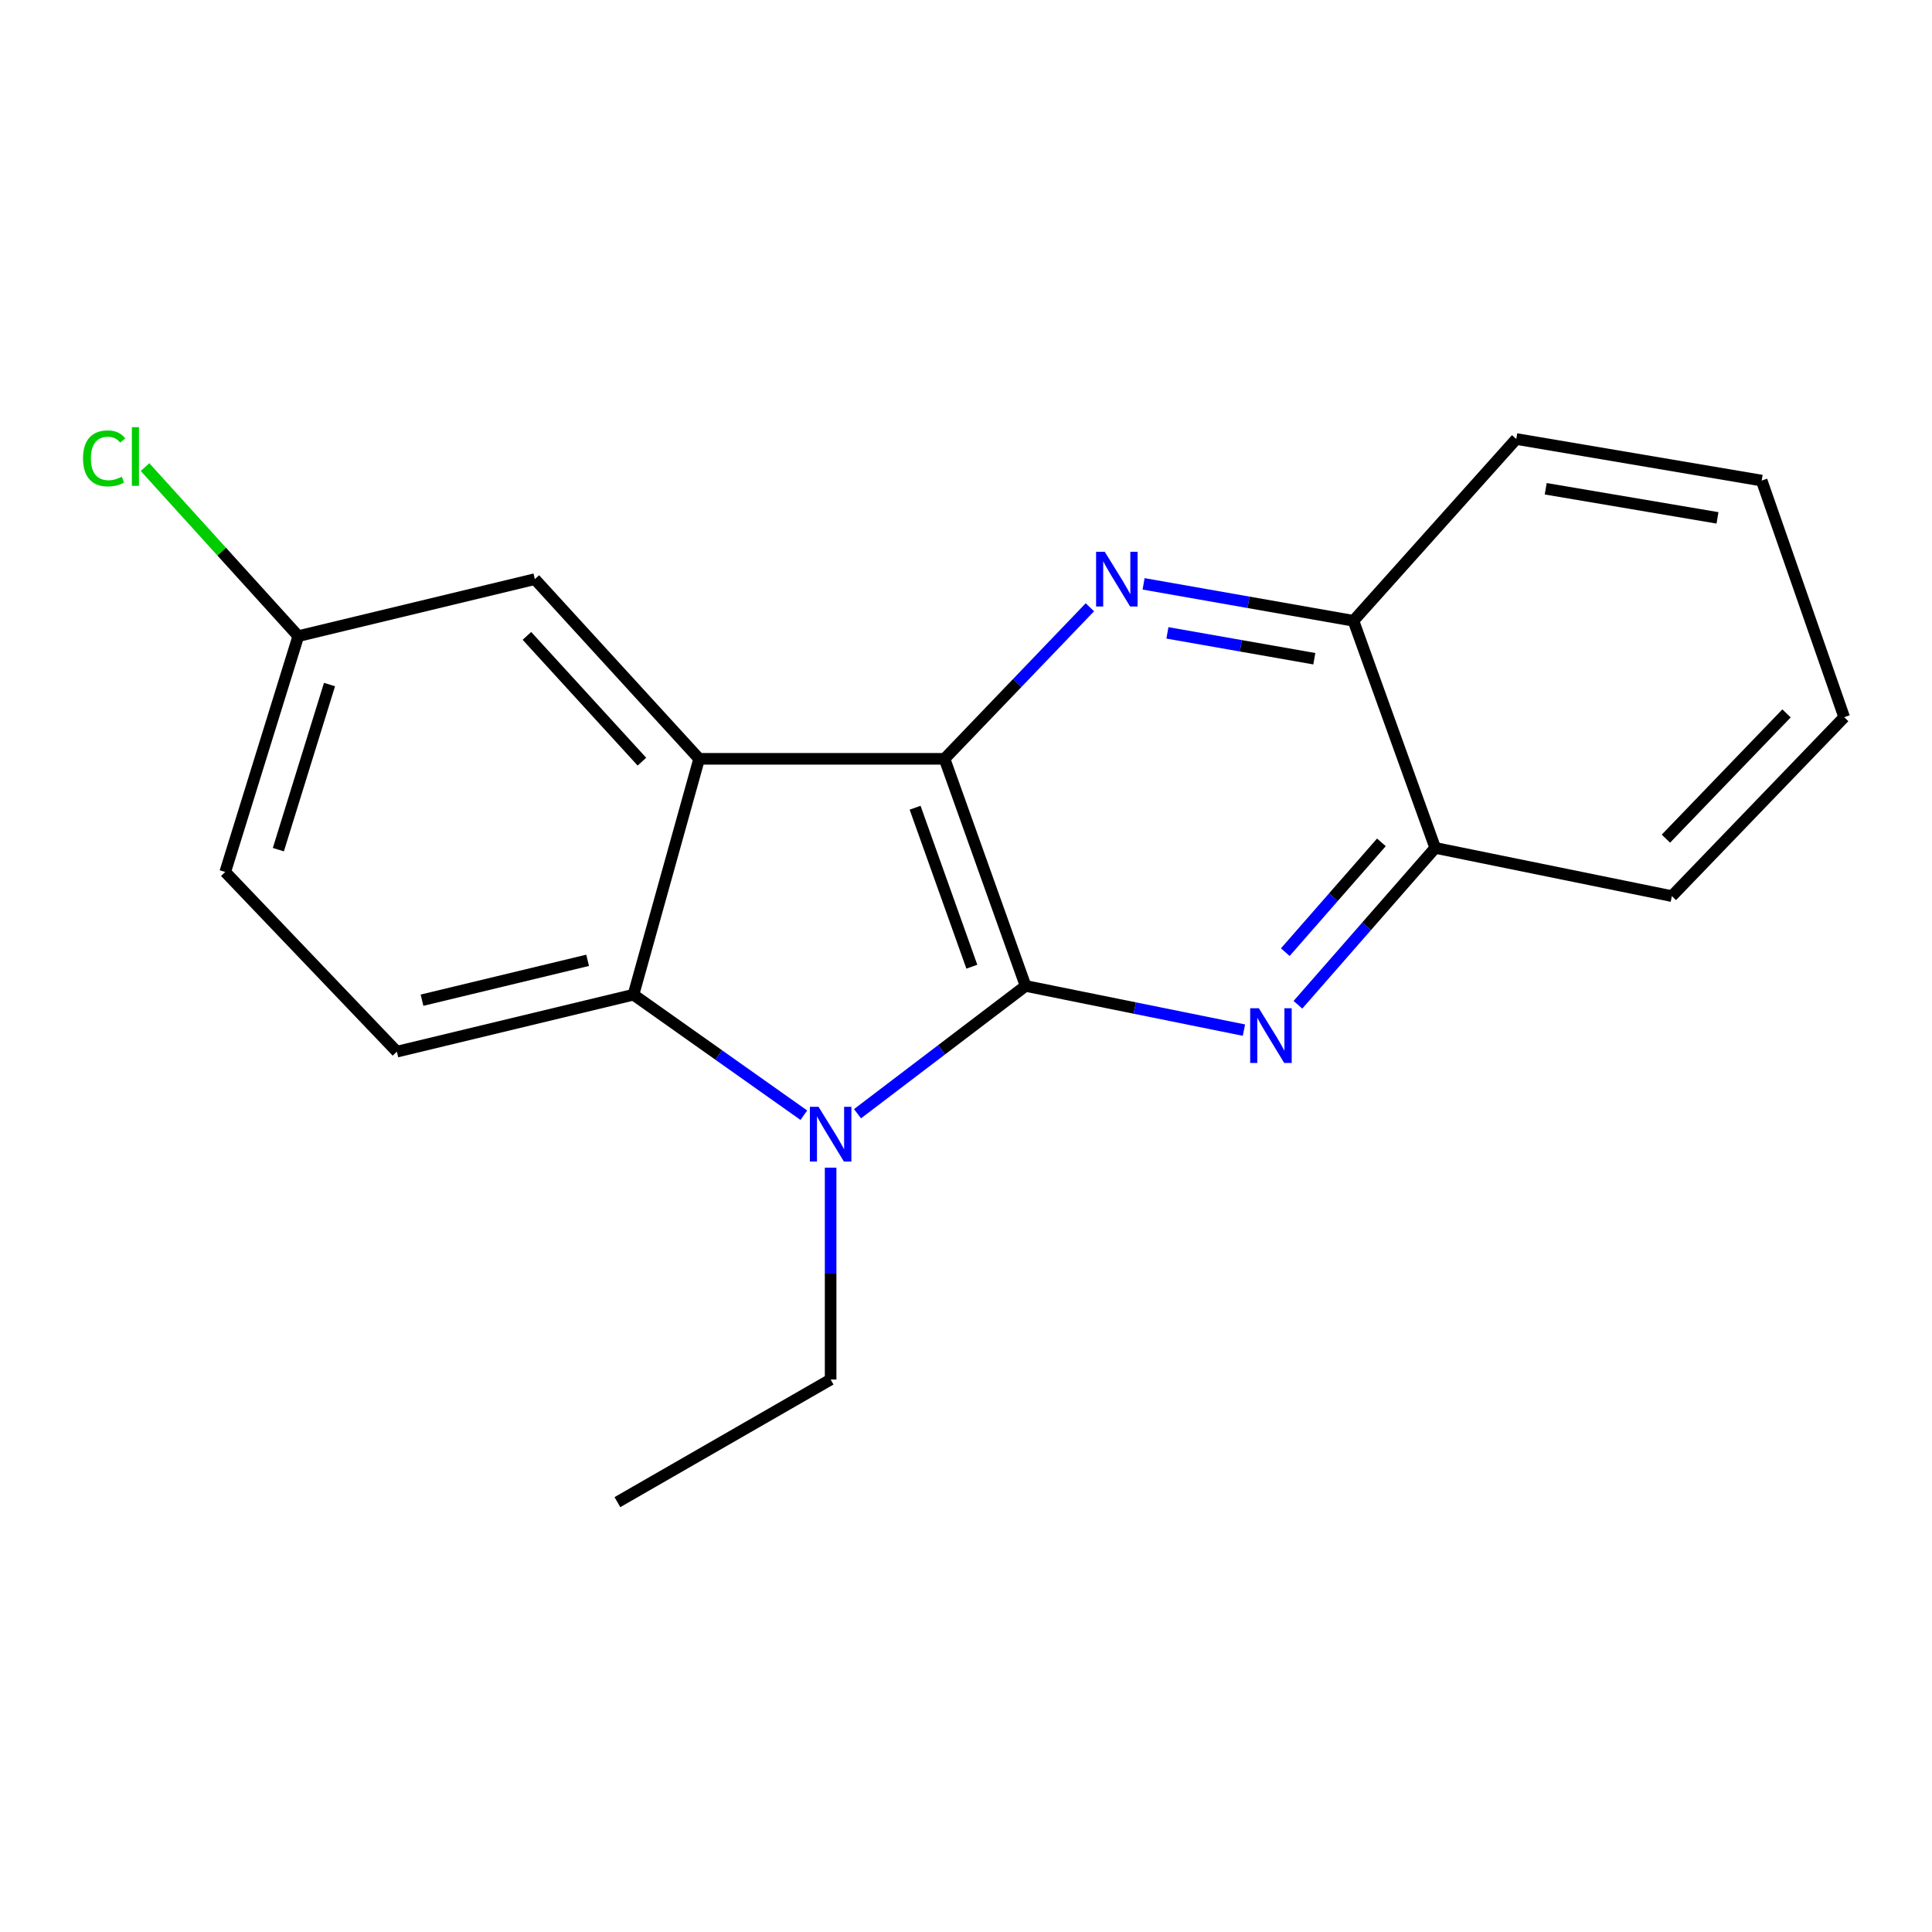 <?xml version='1.0' encoding='iso-8859-1'?>
<svg version='1.1' baseProfile='full'
              xmlns='http://www.w3.org/2000/svg'
                      xmlns:rdkit='http://www.rdkit.org/xml'
                      xmlns:xlink='http://www.w3.org/1999/xlink'
                  xml:space='preserve'
width='1000px' height='1000px' viewBox='0 0 1000 1000'>
<!-- END OF HEADER -->
<rect style='opacity:1.0;fill:#FFFFFF;stroke:none' width='1000' height='1000' x='0' y='0'> </rect>
<path class='bond-0' d='M 530.84,510.316 L 488.884,392.765' style='fill:none;fill-rule:evenodd;stroke:#000000;stroke-width:6px;stroke-linecap:butt;stroke-linejoin:miter;stroke-opacity:1' />
<path class='bond-0' d='M 503.026,500.364 L 473.657,418.078' style='fill:none;fill-rule:evenodd;stroke:#000000;stroke-width:6px;stroke-linecap:butt;stroke-linejoin:miter;stroke-opacity:1' />
<path class='bond-1' d='M 530.84,510.316 L 487.34,543.391' style='fill:none;fill-rule:evenodd;stroke:#000000;stroke-width:6px;stroke-linecap:butt;stroke-linejoin:miter;stroke-opacity:1' />
<path class='bond-1' d='M 487.34,543.391 L 443.84,576.466' style='fill:none;fill-rule:evenodd;stroke:#0000FF;stroke-width:6px;stroke-linecap:butt;stroke-linejoin:miter;stroke-opacity:1' />
<path class='bond-3' d='M 530.84,510.316 L 587.348,521.755' style='fill:none;fill-rule:evenodd;stroke:#000000;stroke-width:6px;stroke-linecap:butt;stroke-linejoin:miter;stroke-opacity:1' />
<path class='bond-3' d='M 587.348,521.755 L 643.857,533.193' style='fill:none;fill-rule:evenodd;stroke:#0000FF;stroke-width:6px;stroke-linecap:butt;stroke-linejoin:miter;stroke-opacity:1' />
<path class='bond-2' d='M 488.884,392.765 L 361.875,392.765' style='fill:none;fill-rule:evenodd;stroke:#000000;stroke-width:6px;stroke-linecap:butt;stroke-linejoin:miter;stroke-opacity:1' />
<path class='bond-5' d='M 488.884,392.765 L 526.5,353.543' style='fill:none;fill-rule:evenodd;stroke:#000000;stroke-width:6px;stroke-linecap:butt;stroke-linejoin:miter;stroke-opacity:1' />
<path class='bond-5' d='M 526.5,353.543 L 564.115,314.322' style='fill:none;fill-rule:evenodd;stroke:#0000FF;stroke-width:6px;stroke-linecap:butt;stroke-linejoin:miter;stroke-opacity:1' />
<path class='bond-4' d='M 416.066,577.233 L 371.973,546.041' style='fill:none;fill-rule:evenodd;stroke:#0000FF;stroke-width:6px;stroke-linecap:butt;stroke-linejoin:miter;stroke-opacity:1' />
<path class='bond-4' d='M 371.973,546.041 L 327.879,514.848' style='fill:none;fill-rule:evenodd;stroke:#000000;stroke-width:6px;stroke-linecap:butt;stroke-linejoin:miter;stroke-opacity:1' />
<path class='bond-11' d='M 429.931,604.377 L 429.931,659.208' style='fill:none;fill-rule:evenodd;stroke:#0000FF;stroke-width:6px;stroke-linecap:butt;stroke-linejoin:miter;stroke-opacity:1' />
<path class='bond-11' d='M 429.931,659.208 L 429.931,714.038' style='fill:none;fill-rule:evenodd;stroke:#000000;stroke-width:6px;stroke-linecap:butt;stroke-linejoin:miter;stroke-opacity:1' />
<path class='bond-9' d='M 361.875,392.765 L 276.835,299.765' style='fill:none;fill-rule:evenodd;stroke:#000000;stroke-width:6px;stroke-linecap:butt;stroke-linejoin:miter;stroke-opacity:1' />
<path class='bond-9' d='M 332.256,394.235 L 272.728,329.134' style='fill:none;fill-rule:evenodd;stroke:#000000;stroke-width:6px;stroke-linecap:butt;stroke-linejoin:miter;stroke-opacity:1' />
<path class='bond-19' d='M 361.875,392.765 L 327.879,514.848' style='fill:none;fill-rule:evenodd;stroke:#000000;stroke-width:6px;stroke-linecap:butt;stroke-linejoin:miter;stroke-opacity:1' />
<path class='bond-6' d='M 671.804,520.064 L 707.334,479.467' style='fill:none;fill-rule:evenodd;stroke:#0000FF;stroke-width:6px;stroke-linecap:butt;stroke-linejoin:miter;stroke-opacity:1' />
<path class='bond-6' d='M 707.334,479.467 L 742.864,438.871' style='fill:none;fill-rule:evenodd;stroke:#000000;stroke-width:6px;stroke-linecap:butt;stroke-linejoin:miter;stroke-opacity:1' />
<path class='bond-6' d='M 665.268,492.836 L 690.139,464.418' style='fill:none;fill-rule:evenodd;stroke:#0000FF;stroke-width:6px;stroke-linecap:butt;stroke-linejoin:miter;stroke-opacity:1' />
<path class='bond-6' d='M 690.139,464.418 L 715.01,436.001' style='fill:none;fill-rule:evenodd;stroke:#000000;stroke-width:6px;stroke-linecap:butt;stroke-linejoin:miter;stroke-opacity:1' />
<path class='bond-8' d='M 327.879,514.848 L 205.415,544.338' style='fill:none;fill-rule:evenodd;stroke:#000000;stroke-width:6px;stroke-linecap:butt;stroke-linejoin:miter;stroke-opacity:1' />
<path class='bond-8' d='M 304.16,497.056 L 218.435,517.699' style='fill:none;fill-rule:evenodd;stroke:#000000;stroke-width:6px;stroke-linecap:butt;stroke-linejoin:miter;stroke-opacity:1' />
<path class='bond-20' d='M 591.925,302.202 L 646.233,311.761' style='fill:none;fill-rule:evenodd;stroke:#0000FF;stroke-width:6px;stroke-linecap:butt;stroke-linejoin:miter;stroke-opacity:1' />
<path class='bond-20' d='M 646.233,311.761 L 700.54,321.32' style='fill:none;fill-rule:evenodd;stroke:#000000;stroke-width:6px;stroke-linecap:butt;stroke-linejoin:miter;stroke-opacity:1' />
<path class='bond-20' d='M 604.256,327.574 L 642.272,334.265' style='fill:none;fill-rule:evenodd;stroke:#0000FF;stroke-width:6px;stroke-linecap:butt;stroke-linejoin:miter;stroke-opacity:1' />
<path class='bond-20' d='M 642.272,334.265 L 680.287,340.956' style='fill:none;fill-rule:evenodd;stroke:#000000;stroke-width:6px;stroke-linecap:butt;stroke-linejoin:miter;stroke-opacity:1' />
<path class='bond-7' d='M 742.864,438.871 L 700.54,321.32' style='fill:none;fill-rule:evenodd;stroke:#000000;stroke-width:6px;stroke-linecap:butt;stroke-linejoin:miter;stroke-opacity:1' />
<path class='bond-14' d='M 742.864,438.871 L 865.354,463.829' style='fill:none;fill-rule:evenodd;stroke:#000000;stroke-width:6px;stroke-linecap:butt;stroke-linejoin:miter;stroke-opacity:1' />
<path class='bond-15' d='M 700.54,321.32 L 784.819,227.228' style='fill:none;fill-rule:evenodd;stroke:#000000;stroke-width:6px;stroke-linecap:butt;stroke-linejoin:miter;stroke-opacity:1' />
<path class='bond-12' d='M 205.415,544.338 L 116.579,451.337' style='fill:none;fill-rule:evenodd;stroke:#000000;stroke-width:6px;stroke-linecap:butt;stroke-linejoin:miter;stroke-opacity:1' />
<path class='bond-10' d='M 276.835,299.765 L 154.396,329.254' style='fill:none;fill-rule:evenodd;stroke:#000000;stroke-width:6px;stroke-linecap:butt;stroke-linejoin:miter;stroke-opacity:1' />
<path class='bond-13' d='M 154.396,329.254 L 114.732,285.511' style='fill:none;fill-rule:evenodd;stroke:#000000;stroke-width:6px;stroke-linecap:butt;stroke-linejoin:miter;stroke-opacity:1' />
<path class='bond-13' d='M 114.732,285.511 L 75.069,241.769' style='fill:none;fill-rule:evenodd;stroke:#00CC00;stroke-width:6px;stroke-linecap:butt;stroke-linejoin:miter;stroke-opacity:1' />
<path class='bond-21' d='M 154.396,329.254 L 116.579,451.337' style='fill:none;fill-rule:evenodd;stroke:#000000;stroke-width:6px;stroke-linecap:butt;stroke-linejoin:miter;stroke-opacity:1' />
<path class='bond-21' d='M 170.55,354.328 L 144.078,439.786' style='fill:none;fill-rule:evenodd;stroke:#000000;stroke-width:6px;stroke-linecap:butt;stroke-linejoin:miter;stroke-opacity:1' />
<path class='bond-16' d='M 429.931,714.038 L 319.565,777.511' style='fill:none;fill-rule:evenodd;stroke:#000000;stroke-width:6px;stroke-linecap:butt;stroke-linejoin:miter;stroke-opacity:1' />
<path class='bond-17' d='M 865.354,463.829 L 954.545,371.209' style='fill:none;fill-rule:evenodd;stroke:#000000;stroke-width:6px;stroke-linecap:butt;stroke-linejoin:miter;stroke-opacity:1' />
<path class='bond-17' d='M 862.273,434.086 L 924.707,369.252' style='fill:none;fill-rule:evenodd;stroke:#000000;stroke-width:6px;stroke-linecap:butt;stroke-linejoin:miter;stroke-opacity:1' />
<path class='bond-22' d='M 784.819,227.228 L 911.841,248.745' style='fill:none;fill-rule:evenodd;stroke:#000000;stroke-width:6px;stroke-linecap:butt;stroke-linejoin:miter;stroke-opacity:1' />
<path class='bond-22' d='M 800.056,252.985 L 888.971,268.047' style='fill:none;fill-rule:evenodd;stroke:#000000;stroke-width:6px;stroke-linecap:butt;stroke-linejoin:miter;stroke-opacity:1' />
<path class='bond-18' d='M 954.545,371.209 L 911.841,248.745' style='fill:none;fill-rule:evenodd;stroke:#000000;stroke-width:6px;stroke-linecap:butt;stroke-linejoin:miter;stroke-opacity:1' />
<path  class='atom-2' d='M 423.671 572.882
L 432.951 587.882
Q 433.871 589.362, 435.351 592.042
Q 436.831 594.722, 436.911 594.882
L 436.911 572.882
L 440.671 572.882
L 440.671 601.202
L 436.791 601.202
L 426.831 584.802
Q 425.671 582.882, 424.431 580.682
Q 423.231 578.482, 422.871 577.802
L 422.871 601.202
L 419.191 601.202
L 419.191 572.882
L 423.671 572.882
' fill='#0000FF'/>
<path  class='atom-4' d='M 651.576 521.863
L 660.856 536.863
Q 661.776 538.343, 663.256 541.023
Q 664.736 543.703, 664.816 543.863
L 664.816 521.863
L 668.576 521.863
L 668.576 550.183
L 664.696 550.183
L 654.736 533.783
Q 653.576 531.863, 652.336 529.663
Q 651.136 527.463, 650.776 526.783
L 650.776 550.183
L 647.096 550.183
L 647.096 521.863
L 651.576 521.863
' fill='#0000FF'/>
<path  class='atom-6' d='M 571.816 285.605
L 581.096 300.605
Q 582.016 302.085, 583.496 304.765
Q 584.976 307.445, 585.056 307.605
L 585.056 285.605
L 588.816 285.605
L 588.816 313.925
L 584.936 313.925
L 574.976 297.525
Q 573.816 295.605, 572.576 293.405
Q 571.376 291.205, 571.016 290.525
L 571.016 313.925
L 567.336 313.925
L 567.336 285.605
L 571.816 285.605
' fill='#0000FF'/>
<path  class='atom-14' d='M 42.971 237.259
Q 42.971 230.219, 46.251 226.539
Q 49.571 222.819, 55.851 222.819
Q 61.691 222.819, 64.811 226.939
L 62.171 229.099
Q 59.891 226.099, 55.851 226.099
Q 51.571 226.099, 49.291 228.979
Q 47.051 231.819, 47.051 237.259
Q 47.051 242.859, 49.371 245.739
Q 51.731 248.619, 56.291 248.619
Q 59.411 248.619, 63.051 246.739
L 64.171 249.739
Q 62.691 250.699, 60.451 251.259
Q 58.211 251.819, 55.731 251.819
Q 49.571 251.819, 46.251 248.059
Q 42.971 244.299, 42.971 237.259
' fill='#00CC00'/>
<path  class='atom-14' d='M 68.251 221.099
L 71.931 221.099
L 71.931 251.459
L 68.251 251.459
L 68.251 221.099
' fill='#00CC00'/>
</svg>
